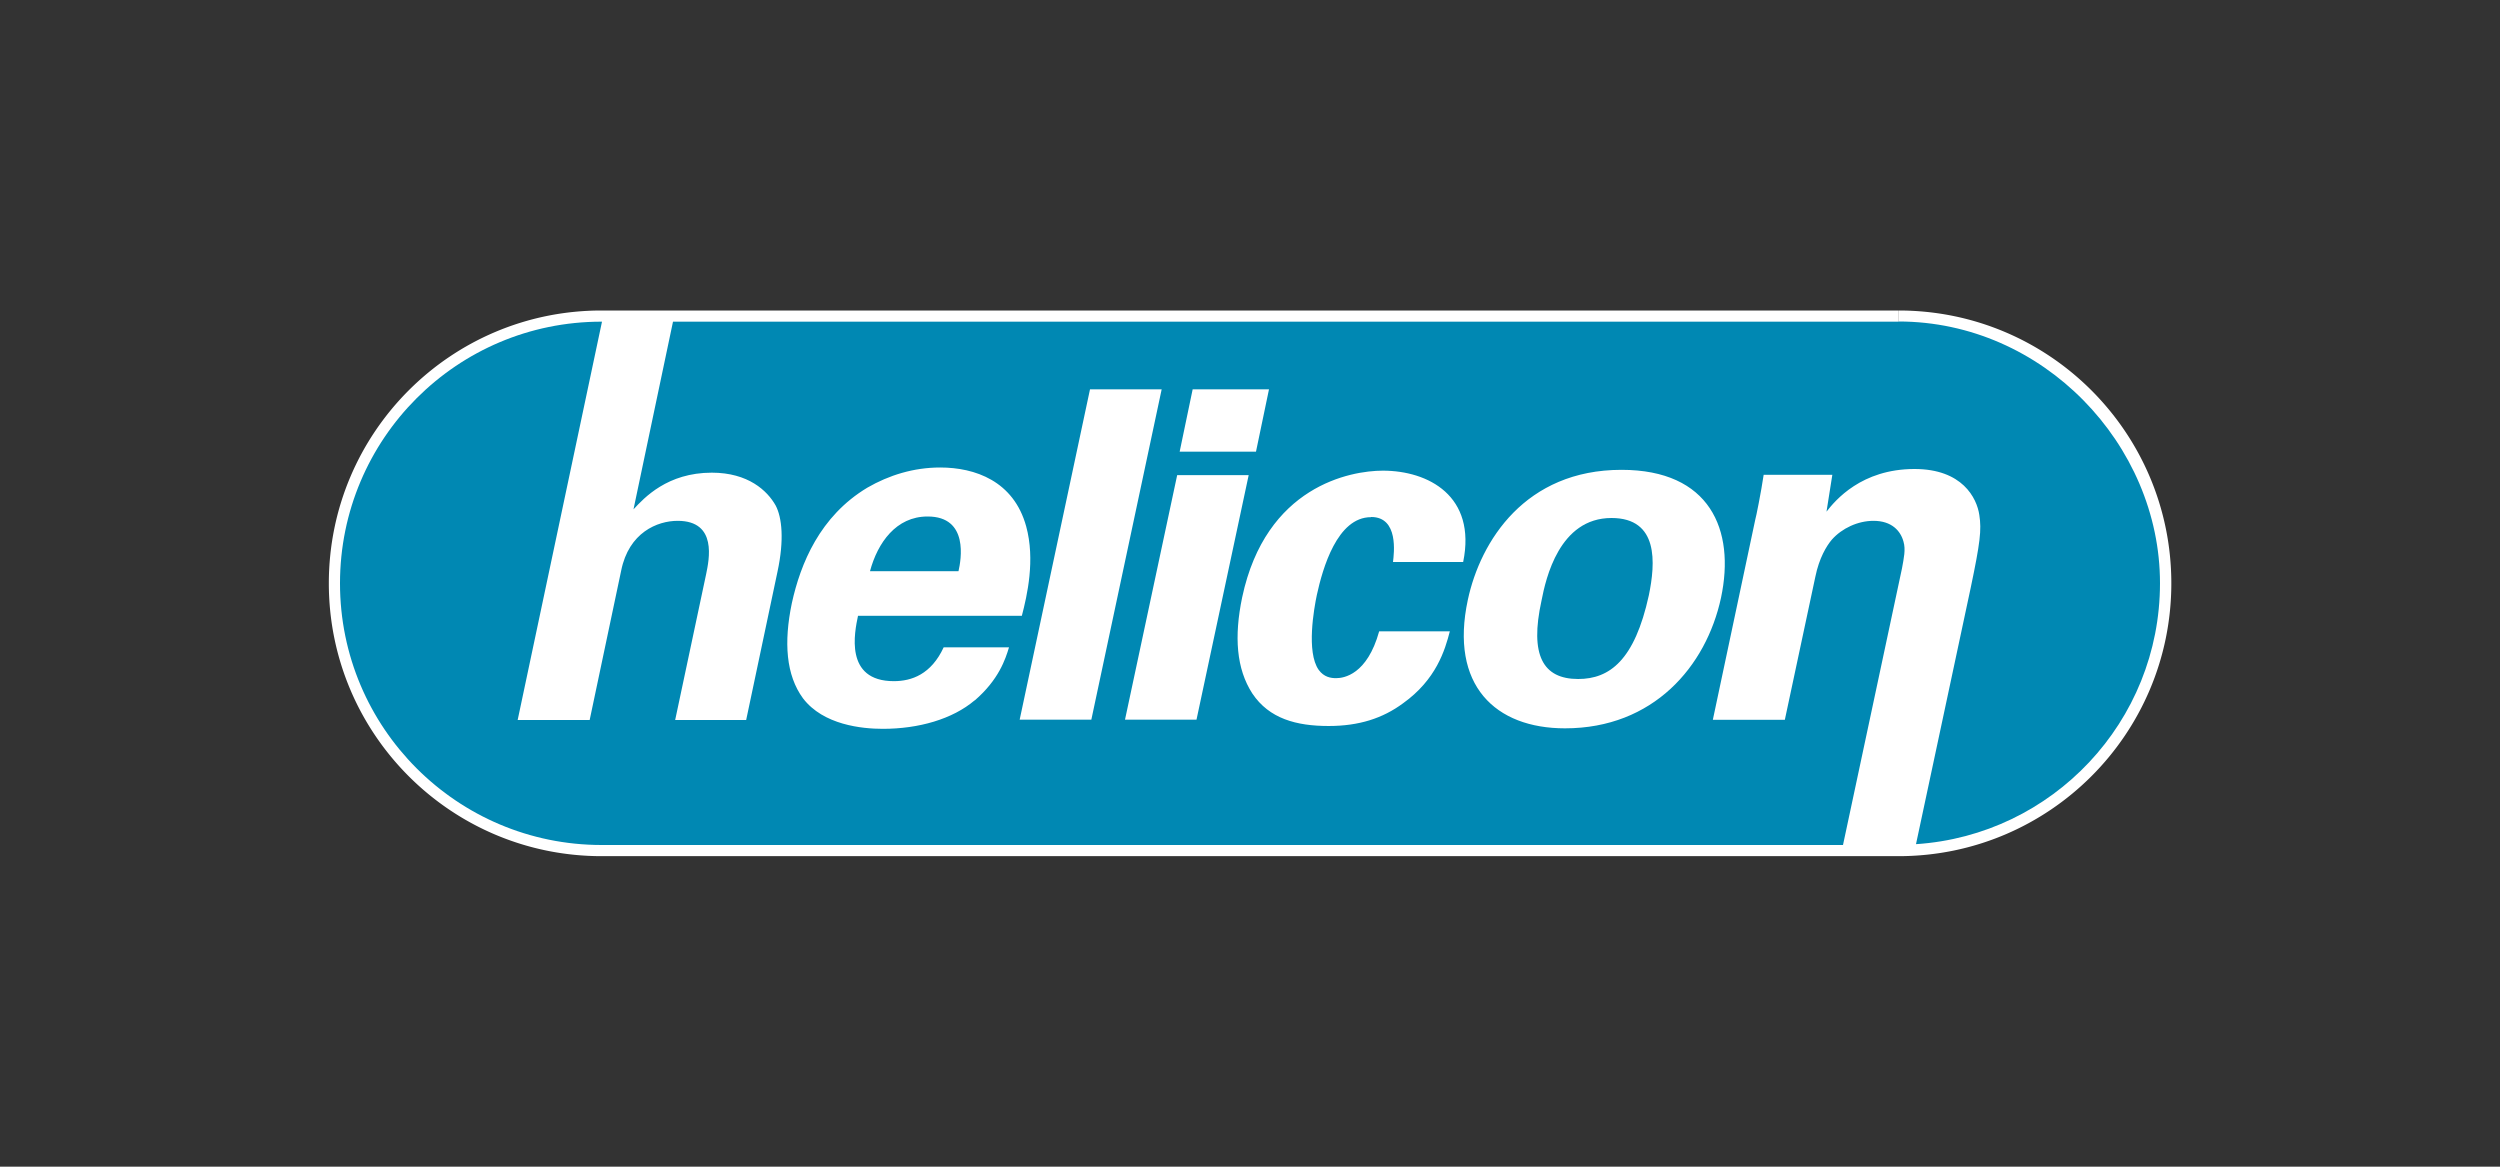 <svg xmlns="http://www.w3.org/2000/svg" id="_Слой_1" viewBox="0 0 150 70"><rect x="0" y="0" width="150" height="70" fill="#333333" stroke="none"/><defs><style>.cls-1,.cls-2{fill:#fff;stroke-width:0}.cls-2{fill:#0088b3}</style></defs><path class="cls-1" d="M113.91 19.3H36.09c-8.67 0-15.69 7.03-15.69 15.7s7.03 15.7 15.7 15.7h77.81c8.67 0 15.7-7.03 15.7-15.7s-7.02-15.7-15.69-15.7"/><path class="cls-1" d="M113.91 18.63H36.09c-9.04 0-16.36 7.33-16.36 16.37 0 9.04 7.33 16.37 16.37 16.37h77.81c9.04 0 16.37-7.33 16.37-16.37 0-9.04-7.32-16.37-16.36-16.37v1.34c8.3 0 15.02 6.73 15.02 15.03 0 4.15-1.68 7.9-4.4 10.63-2.72 2.72-6.47 4.4-10.62 4.4H36.1c-4.15 0-7.9-1.68-10.63-4.4A14.97 14.97 0 0 1 21.07 35c0-8.3 6.72-15.03 15.02-15.03h77.82v-1.34"/><path class="cls-1" d="M113.91 19.3H36.09c-8.67 0-15.69 7.03-15.69 15.7s7.03 15.7 15.7 15.7h77.81c8.67 0 15.7-7.03 15.7-15.7s-7.02-15.7-15.69-15.7"/><path class="cls-2" d="M55.65 30.99c-1.88 0-2.99 1.57-3.45 3.28h5.31c.15-.66.64-3.28-1.85-3.28m41.03.09c-3.13 0-3.94 3.62-4.2 4.96-.72 3.28.09 4.7 2.2 4.7 1.89 0 3.39-1.13 4.24-5.02.4-1.94.6-4.64-2.24-4.64"/><path class="cls-2" d="M113.91 19.3H40.38l-2.37 11.26c.64-.69 2.03-2.2 4.7-2.2 2.18 0 3.33 1.08 3.83 1.97.38.72.52 2.06.11 3.97l-1.88 8.9h-4.26l1.86-8.76c.17-.84.69-3.19-1.71-3.19-1.22 0-2.93.7-3.39 2.99l-1.89 8.96h-4.32l5.06-23.9h-.03c-8.67 0-15.69 7.03-15.69 15.7s7.03 15.7 15.7 15.7h74.48l3.54-16.6c.11-.61.23-1.13.09-1.6-.17-.64-.7-1.25-1.8-1.25-.93 0-1.89.44-2.5 1.13-.32.38-.76 1.1-.99 2.23l-1.83 8.58h-4.32l2.55-12.03c.03-.06.35-1.65.5-2.67h4.12l-.35 2.21c.52-.67 2.09-2.56 5.28-2.56 2.87 0 3.74 1.74 3.89 2.76.14.9.05 1.66-.52 4.38l-3.28 15.37c8.18-.54 14.64-7.34 14.64-15.66s-7.02-15.7-15.69-15.7m-42.35 4.07h4.58l-.78 3.74h-4.58l.78-3.74zM58.48 42.02c-1.33 1.13-3.36 1.71-5.51 1.71-1.25 0-3.57-.23-4.79-1.83-1.02-1.39-1.16-3.36-.67-5.71.52-2.37 1.68-5.22 4.53-6.93 1.3-.75 2.78-1.21 4.37-1.21 2.09 0 4.41.81 5.16 3.53.55 2 .06 4.15-.26 5.37h-9.83c-.2.96-.84 3.92 2.15 3.92 1.07 0 2.24-.41 2.99-2.03h3.92c-.21.7-.61 1.94-2.06 3.19zm2.7 1.16l4.22-19.82h4.3l-4.22 19.82h-4.29zm6.32 0l3.13-14.67h4.29l-3.13 14.67H67.5zm14.76-12.15c-2.03 0-2.9 3.07-3.25 4.67-.17.81-.64 3.42.11 4.49.32.44.73.5 1.05.5.46 0 1.86-.21 2.58-2.81h4.24c-.29 1.13-.82 2.9-2.81 4.32-1.22.9-2.64 1.36-4.46 1.36-1.94 0-3.57-.44-4.58-1.95-.96-1.48-1.1-3.42-.61-5.77 1.42-6.67 6.49-7.6 8.44-7.6 2.72 0 5.63 1.51 4.82 5.48h-4.21c.06-.52.35-2.7-1.31-2.7zm21 4.84c-.89 4.12-4.06 7.83-9.36 7.83-4.18 0-6.93-2.58-5.83-7.71.76-3.54 3.45-7.8 9.22-7.8 5.3 0 6.84 3.59 5.97 7.68z"/></svg>